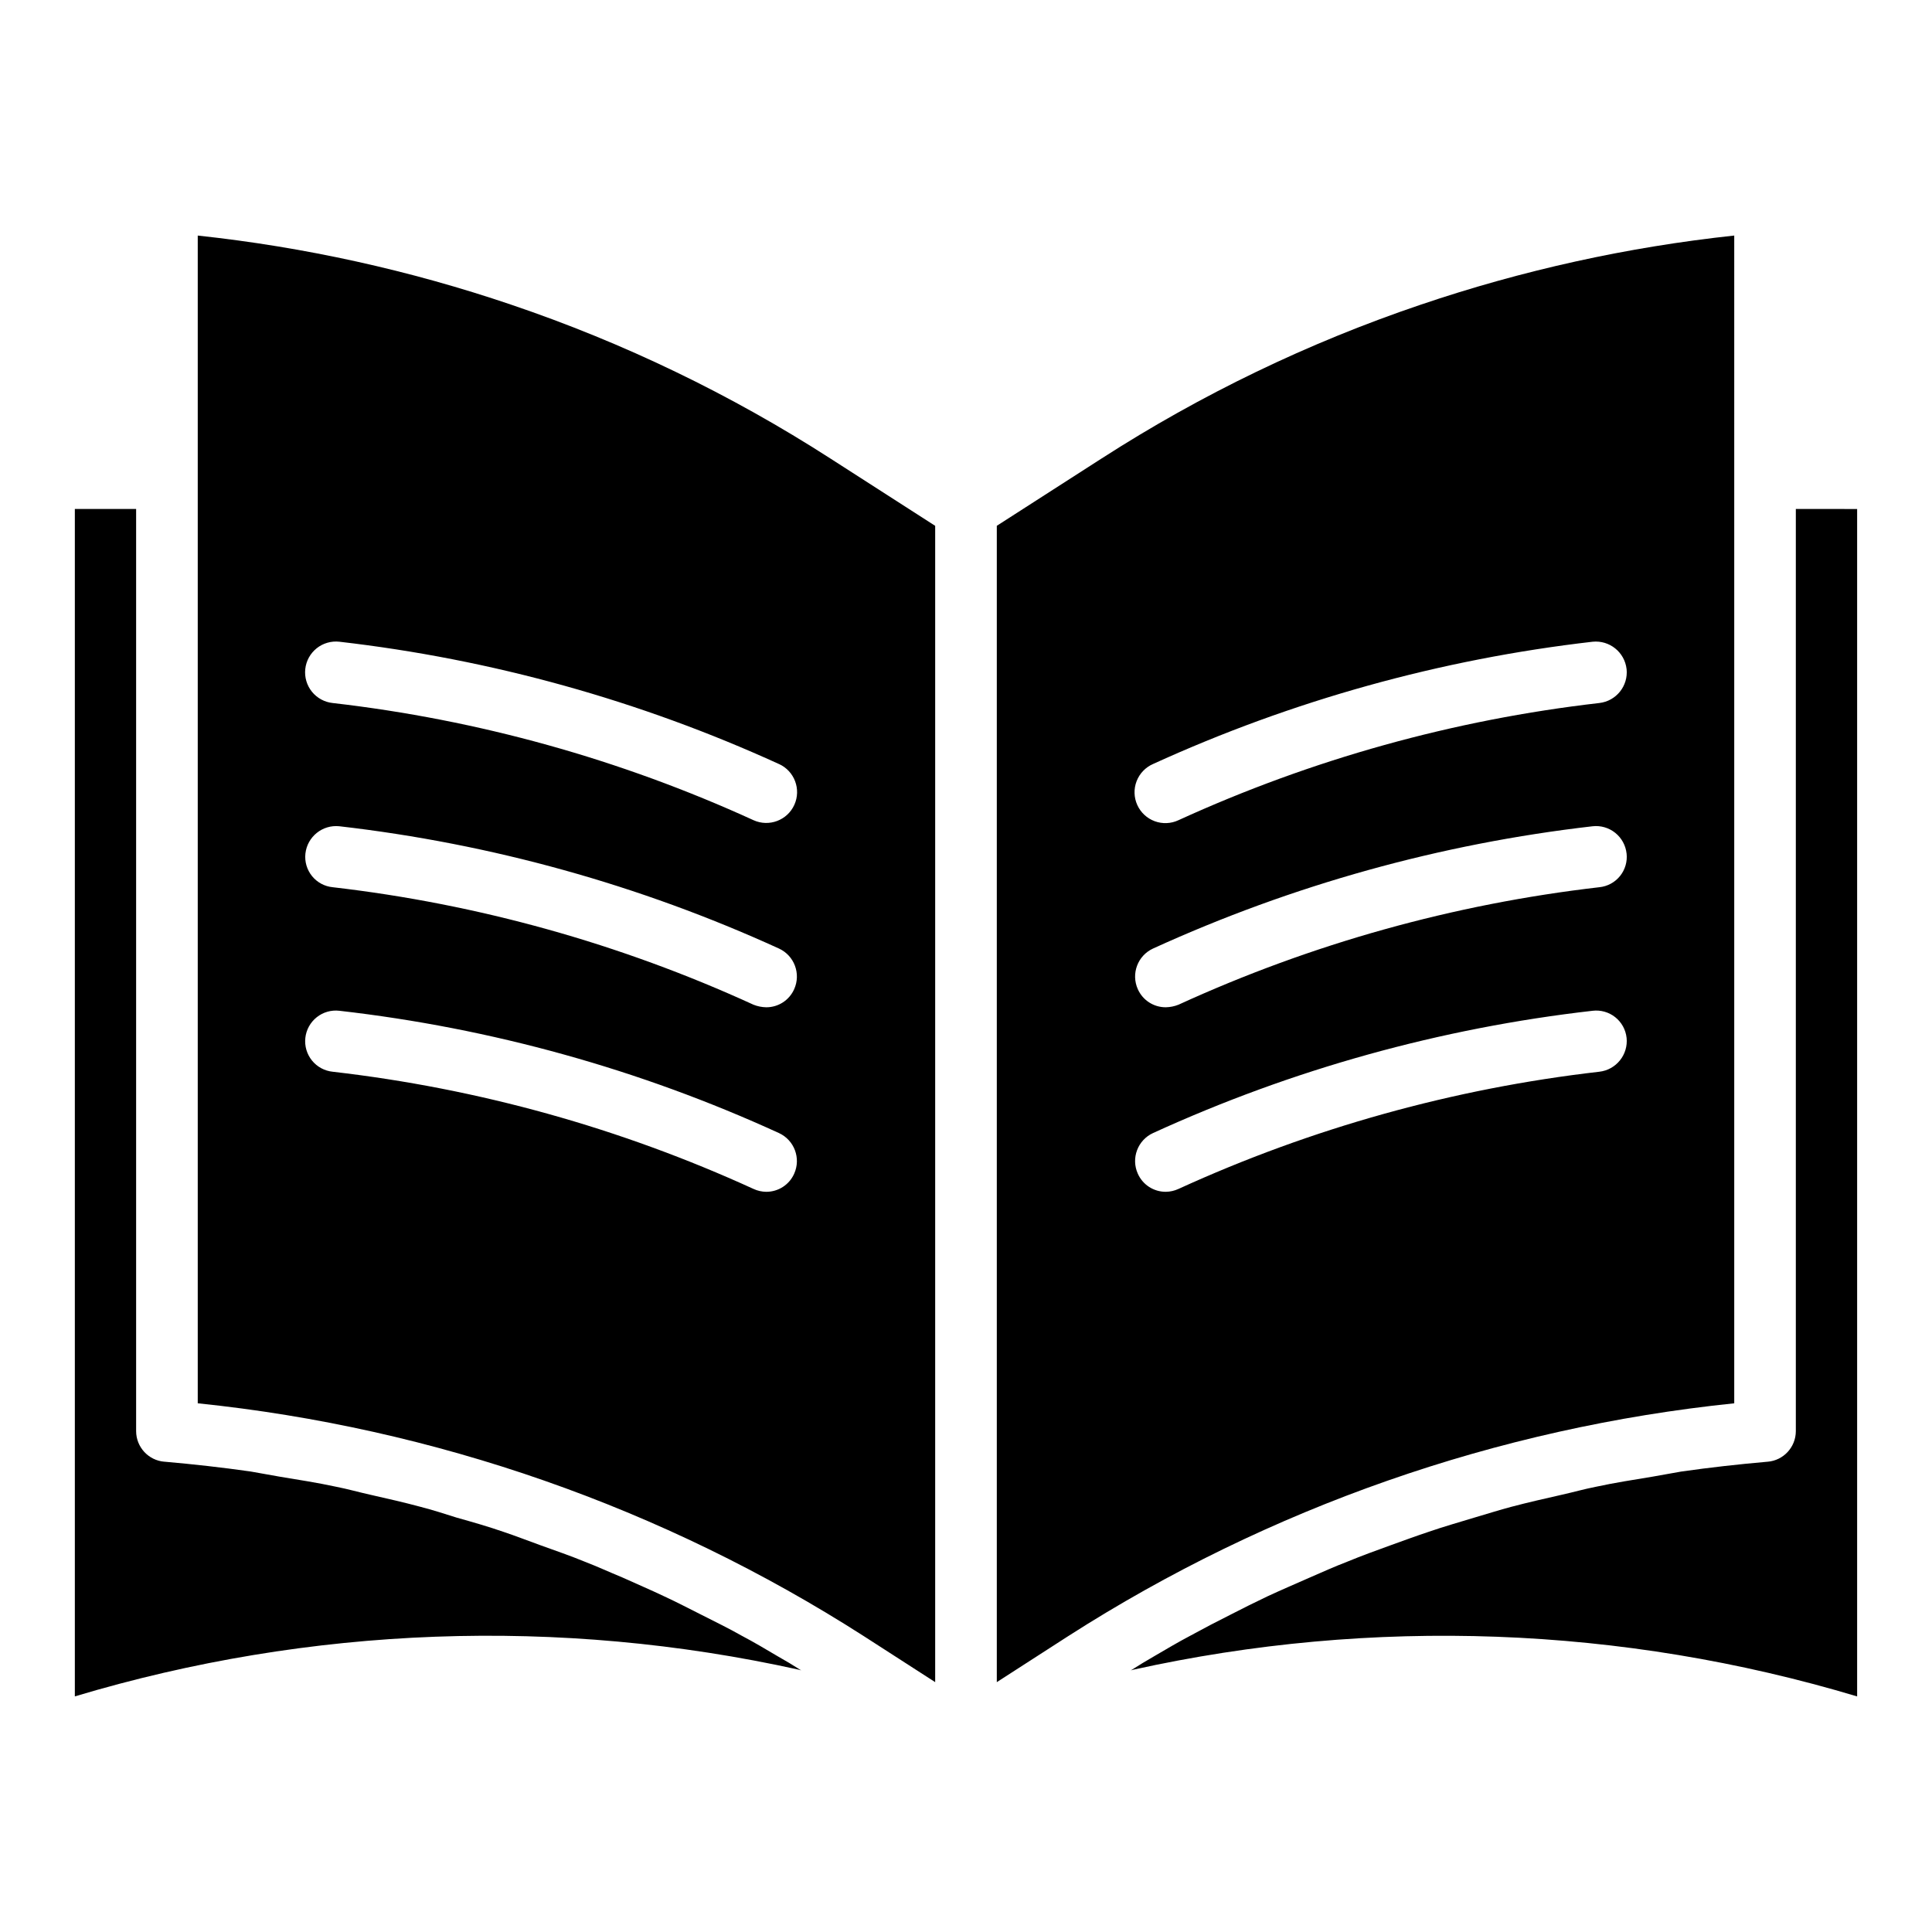 <?xml version="1.0" encoding="UTF-8"?>
<!-- The Best Svg Icon site in the world: iconSvg.co, Visit us! https://iconsvg.co -->
<svg fill="#000000" width="800px" height="800px" version="1.1" viewBox="144 144 512 512" xmlns="http://www.w3.org/2000/svg">
 <path d="m636.16 278.89v314.68c-62.312-18.691-128.37-21.125-191.89-7.07l-0.59 0.168c2.106-1.348 4.207-2.609 6.398-3.871 3.031-1.766 6.141-3.621 9.34-5.301 3.535-1.938 7.238-3.871 10.941-5.723 3.113-1.598 6.312-3.199 9.512-4.715 3.789-1.766 7.574-3.367 11.363-5.051 3.281-1.43 6.481-2.863 9.762-4.125 3.871-1.598 7.828-3.031 11.781-4.461 3.281-1.18 6.481-2.356 9.762-3.449 4.125-1.43 8.332-2.609 12.457-3.871 3.199-0.926 6.312-1.938 9.512-2.777 4.461-1.18 8.922-2.188 13.383-3.199 3.031-0.672 5.977-1.516 9.004-2.106 5.051-1.094 10.016-1.852 15.066-2.691 2.523-0.422 5.051-0.926 7.574-1.348 7.66-1.094 15.234-1.938 22.891-2.609v0.004c4.215-0.34 7.469-3.852 7.488-8.082v-244.41zm-32.57 237c-62.844 6.488-123.29 27.617-176.49 61.691l-18.938 12.203v-306.44l27.773-17.844v0.004c26.391-16.992 54.773-30.672 84.504-40.738 26.957-9.148 54.844-15.301 83.152-18.344zm-28.531-96.871c-0.234-2.148-1.32-4.113-3.012-5.457s-3.852-1.953-5.996-1.695c-40.293 4.594-79.605 15.527-116.48 32.402-4.074 1.871-5.879 6.68-4.039 10.77 1.297 2.93 4.203 4.812 7.406 4.801 1.164-0.012 2.309-0.27 3.367-0.758 35.309-16.145 72.941-26.625 111.52-31.059 4.477-0.504 7.707-4.523 7.238-9.004zm0-48.816c-0.23-2.156-1.309-4.129-3-5.488s-3.852-1.988-6.008-1.746c-40.285 4.633-79.59 15.566-116.48 32.402-4.074 1.871-5.875 6.676-4.039 10.77 1.297 2.926 4.203 4.809 7.406 4.797 1.152-0.02 2.293-0.25 3.367-0.676 35.305-16.168 72.938-26.676 111.52-31.137 2.148-0.211 4.121-1.273 5.481-2.949s1.992-3.824 1.758-5.973zm0-48.898c-0.512-4.473-4.527-7.699-9.008-7.238-40.285 4.637-79.59 15.57-116.48 32.402-2.004 0.875-3.574 2.516-4.359 4.555-0.789 2.043-0.723 4.312 0.18 6.305 0.898 1.992 2.562 3.543 4.613 4.301 2.051 0.758 4.32 0.664 6.301-0.266 35.309-16.141 72.941-26.621 111.52-31.055 4.477-0.504 7.707-4.523 7.238-9.004zm-211-55.797 27.773 17.844v306.43l-18.938-12.203c-53.199-34.074-113.65-55.203-176.49-61.691v-309.46c28.309 3.043 56.195 9.195 83.152 18.348 29.73 10.062 58.109 23.746 84.504 40.734zm-13.633 178.76h-0.004c-36.875-16.875-76.188-27.809-116.48-32.402-2.152-0.254-4.316 0.363-6.008 1.715-1.695 1.348-2.781 3.32-3.016 5.473-0.238 2.152 0.398 4.312 1.758 5.996 1.363 1.684 3.344 2.754 5.5 2.973 38.57 4.434 76.203 14.914 111.52 31.059 1.055 0.488 2.203 0.746 3.363 0.758 3.203 0.012 6.109-1.871 7.406-4.801 1.84-4.09 0.035-8.898-4.039-10.77zm0-48.898h-0.004c-36.891-16.836-76.195-27.77-116.48-32.402-4.481-0.473-8.5 2.758-9.004 7.234-0.238 2.148 0.395 4.297 1.754 5.977 1.359 1.676 3.336 2.738 5.484 2.945 38.574 4.465 76.207 14.973 111.52 31.141 1.07 0.426 2.211 0.652 3.363 0.676 3.203 0.012 6.109-1.871 7.406-4.801 1.84-4.09 0.035-8.898-4.039-10.77zm0-48.898h-0.004c-36.891-16.836-76.195-27.77-116.48-32.406-2.16-0.242-4.328 0.383-6.023 1.738-1.699 1.359-2.785 3.336-3.019 5.496-0.234 2.16 0.398 4.328 1.766 6.019 1.367 1.688 3.348 2.766 5.512 2.992 38.57 4.434 76.203 14.914 111.52 31.055 4.113 1.859 8.953 0.031 10.812-4.082 1.859-4.113 0.031-8.957-4.082-10.816zm-9.852 231.02c-3.535-2.019-7.238-3.789-10.855-5.641-3.199-1.598-6.394-3.281-9.684-4.797-3.699-1.766-7.492-3.367-11.191-5.051-3.281-1.348-6.566-2.863-9.848-4.125-3.871-1.598-7.828-2.945-11.781-4.375-3.281-1.18-6.481-2.441-9.762-3.535-4.125-1.43-8.25-2.609-12.457-3.789-3.199-1.012-6.312-2.019-9.594-2.863-4.375-1.18-8.836-2.188-13.297-3.199-3.031-0.672-5.977-1.516-9.004-2.106-5.051-1.094-10.016-1.852-15.066-2.691-2.523-0.422-5.051-0.926-7.574-1.348-7.66-1.094-15.234-1.938-22.895-2.609v0.008c-4.215-0.34-7.469-3.848-7.492-8.078v-244.41h-16.242v314.68c62.312-18.691 128.38-21.125 191.89-7.07l0.59 0.168c-2.106-1.348-4.207-2.609-6.312-3.789-3.117-1.848-6.231-3.699-9.43-5.383z"/>
</svg>